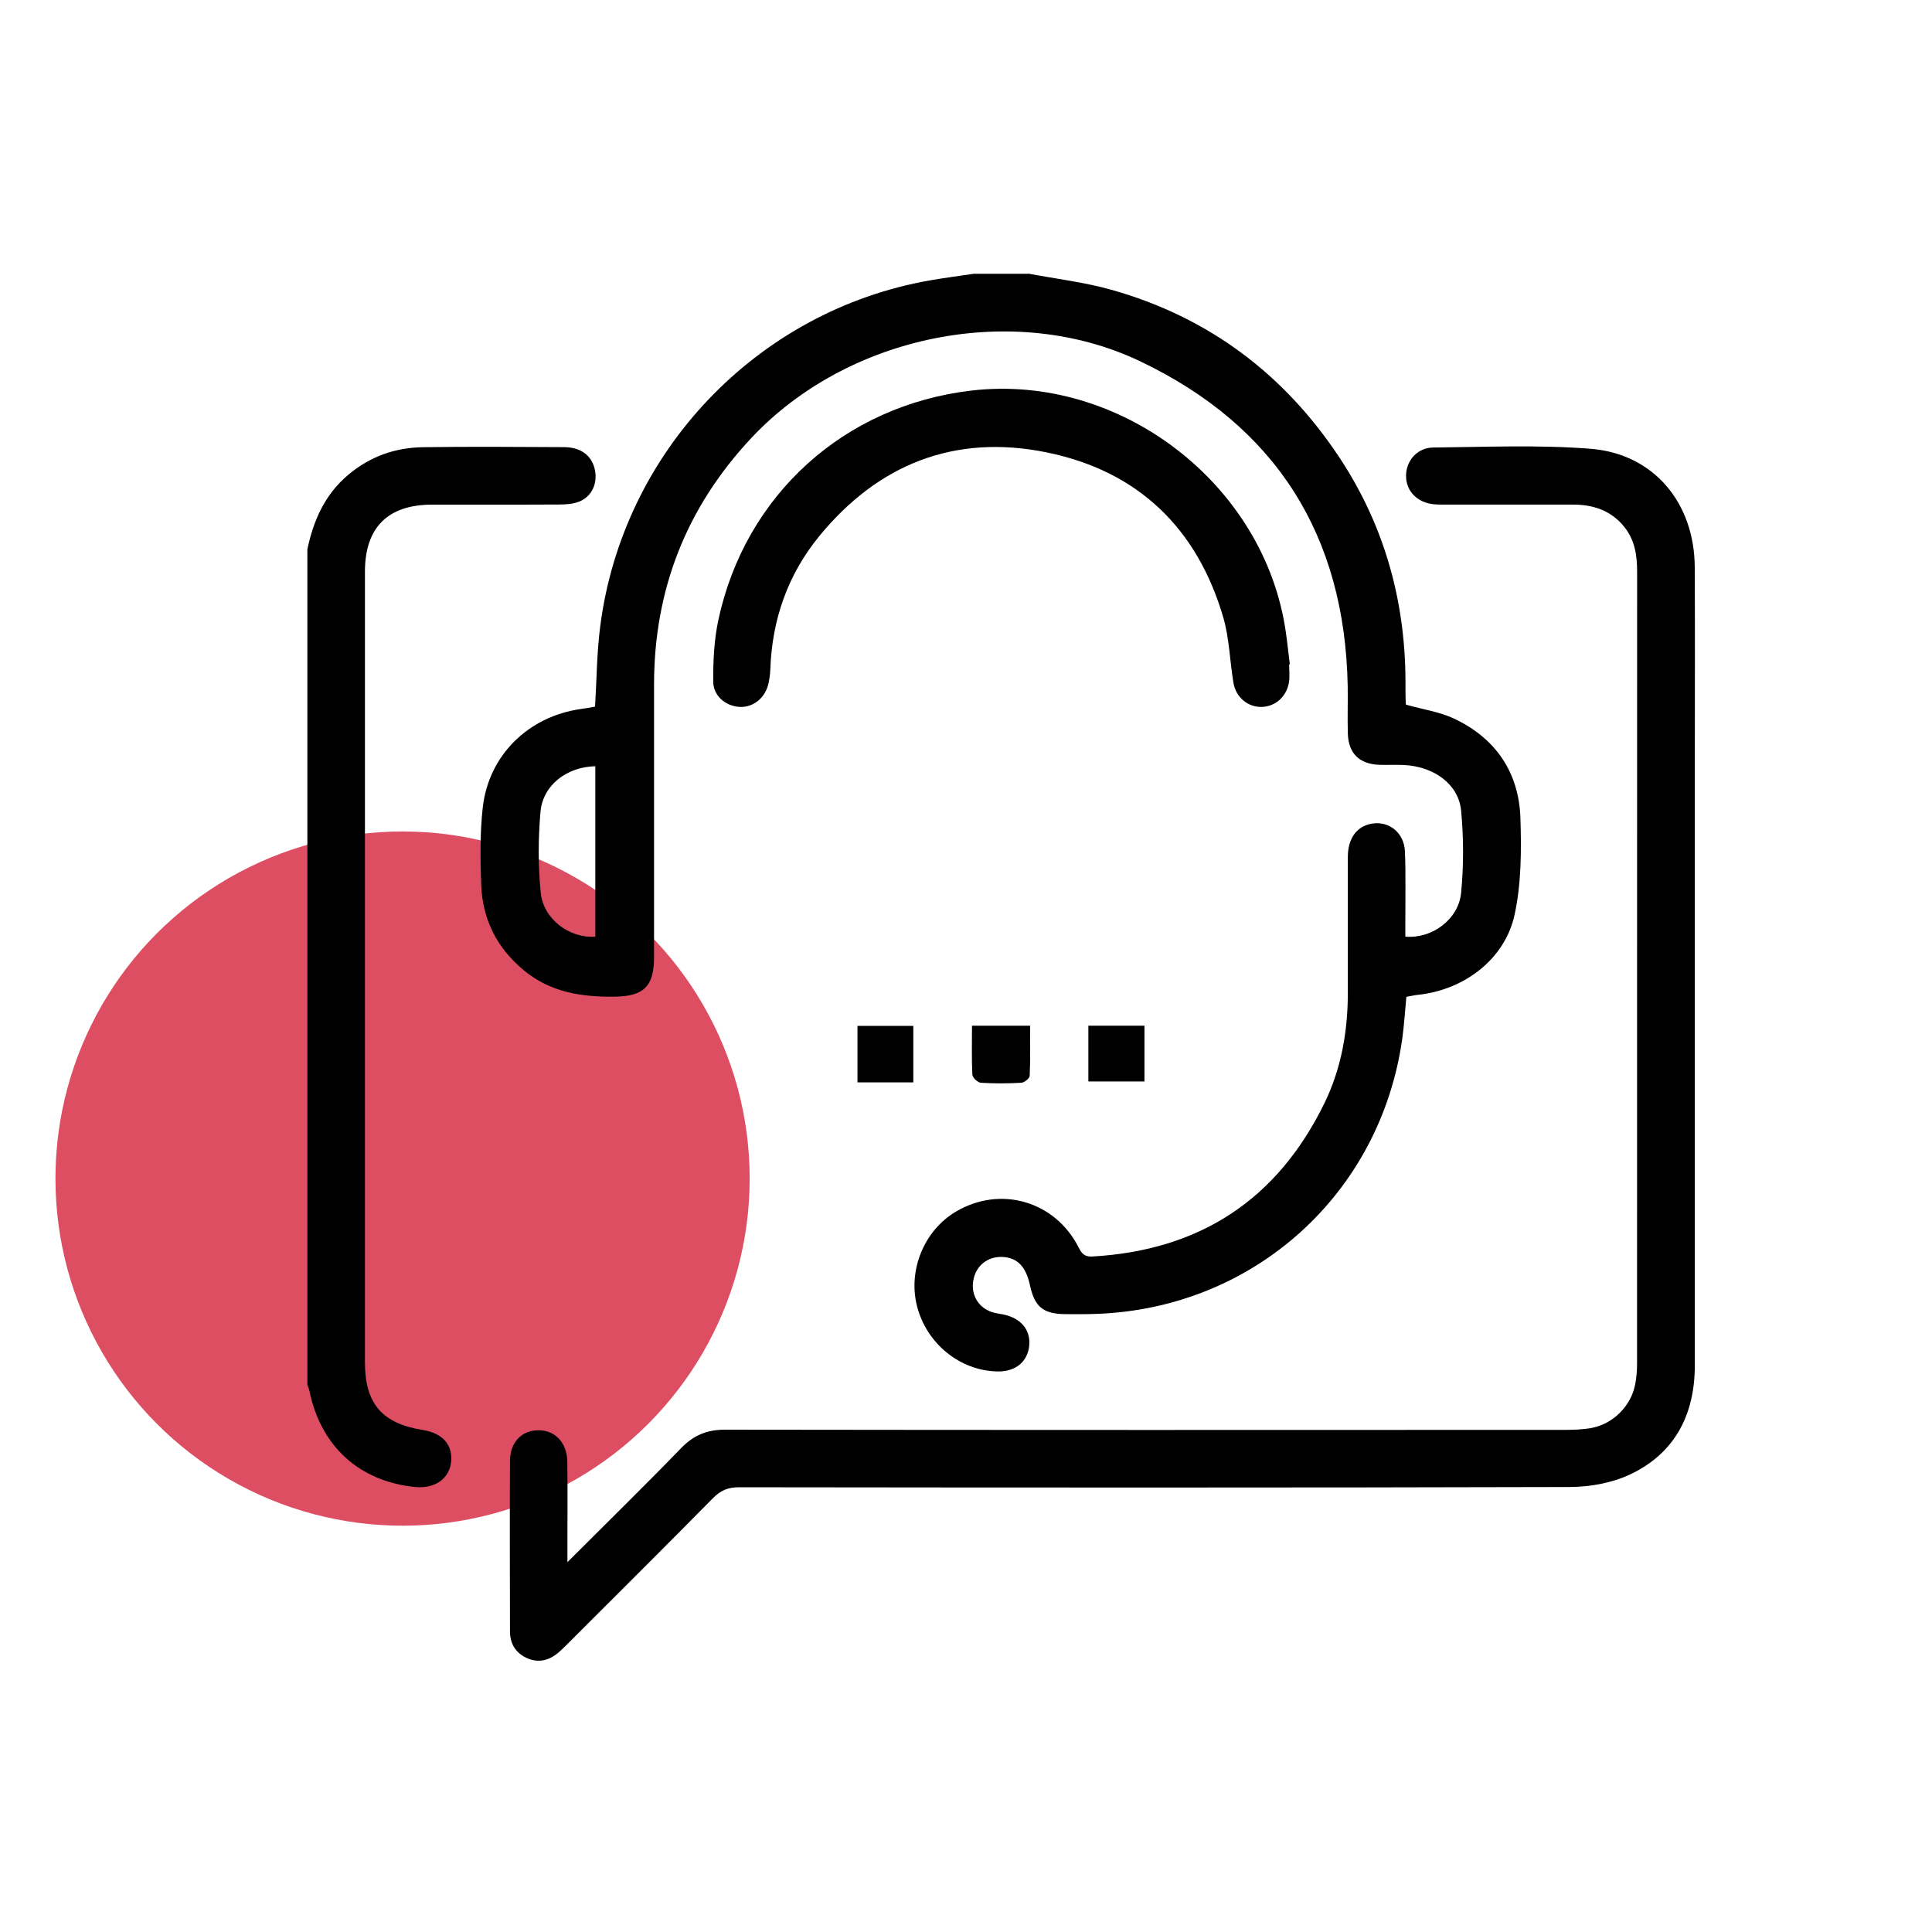 <svg xmlns="http://www.w3.org/2000/svg" id="Layer_1" data-name="Layer 1" viewBox="0 0 300 300"><circle cx="62.51" cy="183.01" r="53.9" fill="#dd4e63"></circle><g><path d="M159.64,42.48c4.32,.82,8.73,1.33,12.94,2.52,15.04,4.23,26.83,13.07,35.43,26.08,7.16,10.84,10.38,22.86,10.23,35.82,0,.77,.02,1.54,.04,2.31,0,.13,.09,.26,.08,.22,2.58,.73,5.2,1.1,7.48,2.18,6.43,3.05,10.02,8.35,10.25,15.43,.16,5,.15,10.17-.91,15.01-1.51,6.95-7.88,11.69-15.03,12.43-.55,.06-1.09,.19-1.77,.31-.21,2.18-.34,4.32-.63,6.44-3.37,24.17-23.07,41.92-47.48,42.79-1.61,.06-3.23,.05-4.84,.04-3.44-.03-4.77-1.12-5.5-4.49-.63-2.92-1.97-4.29-4.28-4.39-2.27-.1-4.08,1.33-4.5,3.56-.43,2.23,.7,4.25,2.82,4.98,.59,.2,1.23,.27,1.84,.4,2.72,.56,4.23,2.38,4.01,4.8-.24,2.55-2.14,4.1-4.96,4.04-5.82-.13-10.97-4.32-12.46-10.12-1.44-5.61,1.1-11.79,6.05-14.71,6.89-4.07,15.35-1.64,19.01,5.52,.5,.97,.9,1.53,2.15,1.46,16.67-.94,28.75-8.82,36.06-23.84,2.62-5.38,3.62-11.16,3.62-17.13,0-7.01-.01-14.02,0-21.04,0-2.71,1.19-4.52,3.22-5.09,2.86-.8,5.53,1.1,5.65,4.24,.14,3.64,.05,7.29,.06,10.94,0,.76,0,1.51,0,2.25,4.11,.37,8.26-2.66,8.66-6.8,.41-4.22,.4-8.55,0-12.78-.4-4.06-4.14-6.78-8.72-7.06-1.33-.08-2.67,.01-4-.04-3.1-.13-4.78-1.78-4.87-4.87-.07-2.45,.02-4.91-.02-7.36-.44-23.4-11.13-40.37-32.25-50.44-19.63-9.36-45.39-4.07-60.38,11.95-10.1,10.8-15.09,23.57-15.08,38.32,0,14.09,0,28.19,0,42.28,0,4.49-1.58,6.05-6.03,6.12-5.16,.08-10.04-.65-14.19-4.09-4.19-3.47-6.43-7.93-6.62-13.3-.14-3.98-.2-8.02,.24-11.97,.91-8.14,7.11-14.17,15.25-15.31,.75-.1,1.49-.24,2.19-.36,.26-4.24,.27-8.38,.8-12.46,3.47-27.13,24.39-49.04,51.19-53.73,2.27-.4,4.55-.69,6.83-1.03,2.81,0,5.61,0,8.42,0Zm-67.2,102.97v-26.47c-4.43,.1-8.14,2.94-8.51,7.06-.37,4.16-.38,8.4,.03,12.55,.4,4.14,4.48,7.14,8.48,6.86Z"></path><path d="M47.71,85.4c.94-4.56,2.72-8.62,6.4-11.7,3.37-2.83,7.27-4.2,11.58-4.26,7.29-.1,14.58-.05,21.87-.01,2.65,.01,4.35,1.32,4.81,3.51,.46,2.14-.5,4.22-2.49,4.97-.95,.36-2.05,.43-3.08,.43-6.59,.04-13.18,0-19.76,.02-6.82,.02-10.37,3.56-10.37,10.4,0,40.93,0,81.86,0,122.78,0,6.42,2.65,9.5,9,10.51,3.11,.5,4.69,2.34,4.36,5.06-.31,2.56-2.57,4.09-5.58,3.79-8.66-.87-14.64-6.32-16.4-14.92-.07-.33-.21-.65-.32-.98,0-43.2,0-86.4,0-129.6Z"></path><path d="M88.11,242.57c6.18-6.18,12-11.87,17.66-17.71,1.95-2.02,4.04-2.87,6.86-2.86,43.48,.06,86.96,.05,130.43,.03,1.33,0,2.67-.06,3.98-.28,3.42-.6,6.25-3.43,6.88-6.84,.19-1.03,.28-2.09,.28-3.13,.01-41.02,.01-82.05,.01-123.07,0-2.43-.34-4.75-1.88-6.75-2.06-2.67-4.88-3.61-8.13-3.61-6.45,0-12.9,0-19.35,0-.7,0-1.4,.02-2.1-.04-2.63-.21-4.43-2.02-4.42-4.43,0-2.31,1.72-4.37,4.23-4.39,8.13-.08,16.3-.44,24.38,.19,9.84,.77,16.17,8.38,16.22,18.4,.05,10.17,.01,20.34,.01,30.5,0,31.14,0,62.27,0,93.41,0,7.67-3.09,13.71-10.14,17-2.81,1.31-6.2,1.9-9.33,1.91-42.99,.12-85.97,.09-128.96,.04-1.68,0-2.84,.48-4.02,1.68-7.48,7.59-15.05,15.1-22.59,22.64-.5,.49-.99,1-1.53,1.44-1.48,1.21-3.14,1.55-4.9,.71-1.66-.8-2.5-2.21-2.51-4.05-.01-8.84-.05-17.67,0-26.51,.02-2.96,1.87-4.79,4.48-4.76,2.57,.03,4.37,1.93,4.42,4.88,.06,4.21,.02,8.41,.02,12.62,0,.82,0,1.63,0,2.98Z"></path><path d="M200.18,103.15c0,.91,.11,1.83-.02,2.71-.34,2.29-2.09,3.85-4.24,3.91-2.11,.06-4-1.45-4.39-3.73-.57-3.37-.63-6.88-1.57-10.13-4.06-13.92-13.28-22.79-27.47-25.67-14.22-2.89-26.12,1.82-35.29,13.03-4.89,5.98-7.33,12.98-7.59,20.73-.02,.69-.13,1.39-.27,2.08-.48,2.25-2.32,3.77-4.43,3.69-2.15-.08-4.15-1.65-4.16-3.94-.02-3.2,.13-6.47,.8-9.58,4.18-19.43,19.57-33.29,39.28-35.6,23.11-2.71,45.54,14.5,48.83,37.49,.24,1.66,.41,3.33,.62,5-.03,0-.07,0-.1,.01Z"></path><path d="M150.92,159.27h9.03c0,2.67,.06,5.23-.06,7.79-.02,.39-.83,1.04-1.3,1.07-2.09,.12-4.2,.13-6.28,0-.49-.03-1.3-.79-1.32-1.25-.13-2.44-.06-4.88-.06-7.6Z"></path><path d="M133.15,168.07v-8.77h8.67v8.77h-8.67Z"></path><path d="M169,167.93v-8.66h8.71v8.66h-8.71Z"></path></g></svg>